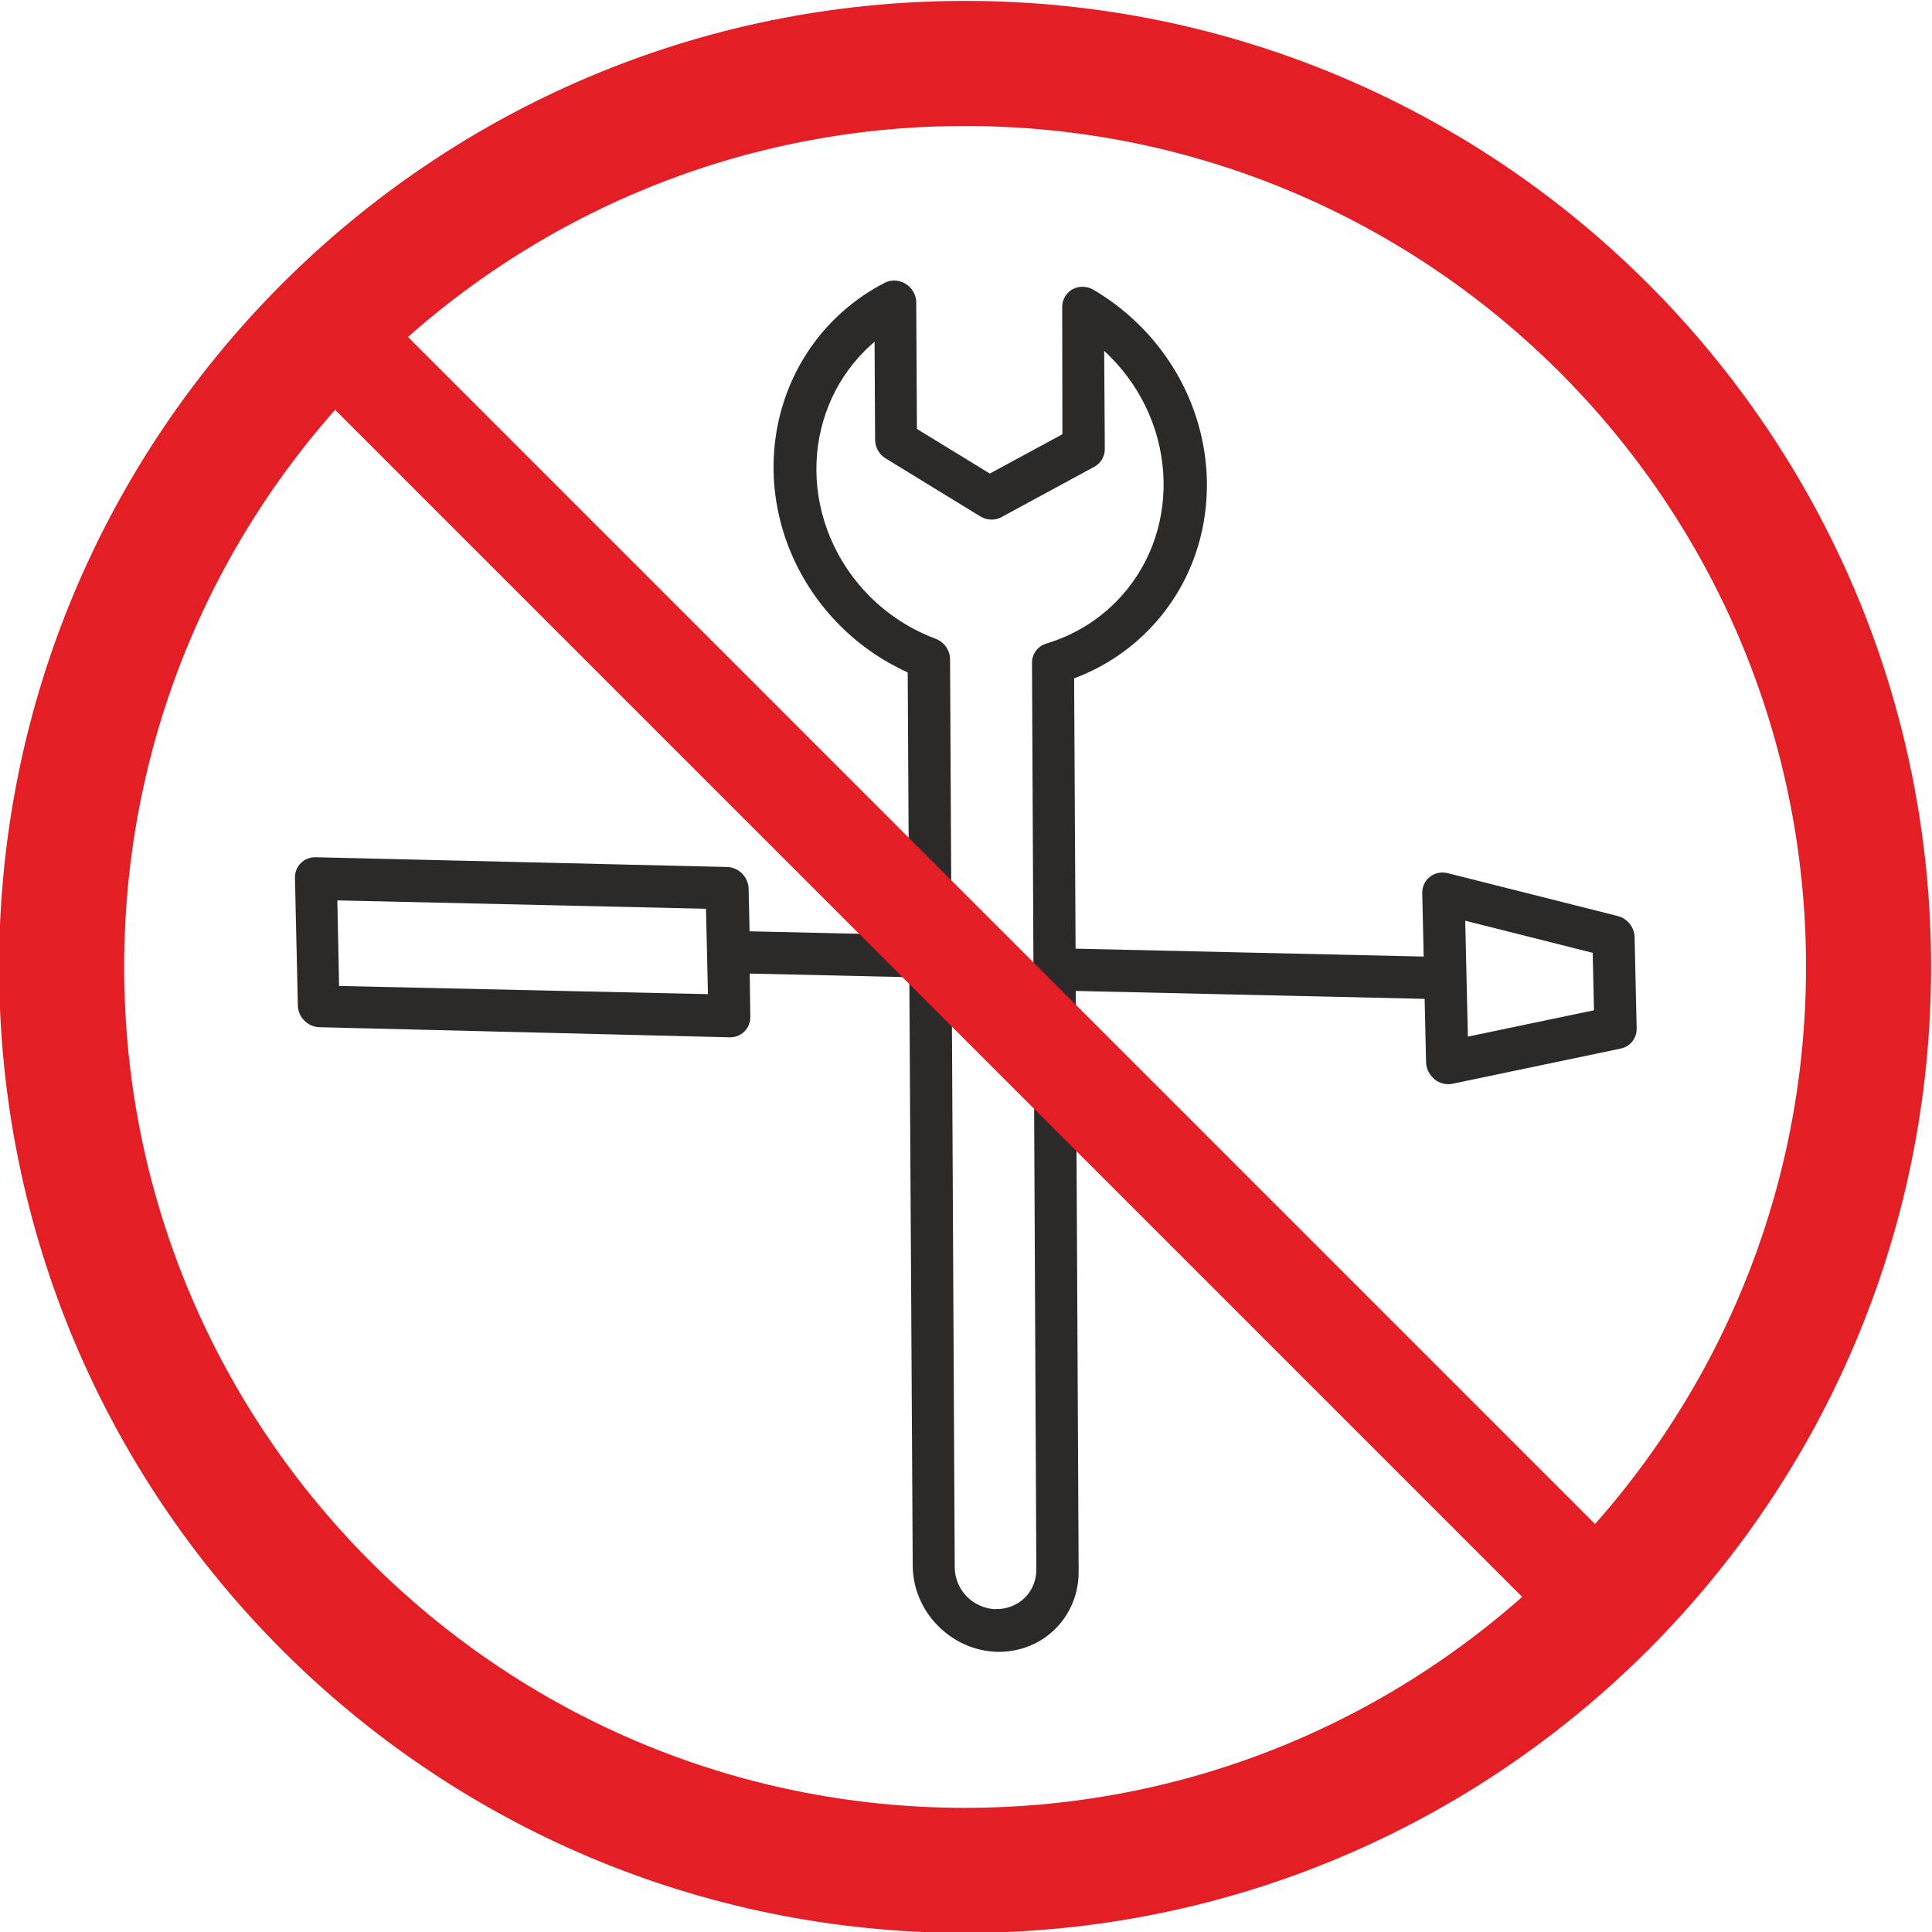 <?xml version="1.0" encoding="UTF-8"?> <svg xmlns="http://www.w3.org/2000/svg" xmlns:xlink="http://www.w3.org/1999/xlink" xml:space="preserve" width="150mm" height="150mm" version="1.1" style="shape-rendering:geometricPrecision; text-rendering:geometricPrecision; image-rendering:optimizeQuality; fill-rule:evenodd; clip-rule:evenodd" viewBox="0 0 15000 15000"> <defs> <style type="text/css"> .str0 {stroke:#E31E24;stroke-width:800;stroke-miterlimit:22.926} .fil2 {fill:none} .fil0 {fill:#2B2A29} .fil1 {fill:#E31E24;fill-rule:nonzero} </style> </defs> <g id="Layer_x0020_1">  <path class="fil0" d="M8374.55 12199.69l-22.58 -4506.08 2708.92 61.5 11.18 492.53c0.96,43.6 19.23,85.85 50.75,117.37 0.49,0.48 1.02,0.99 1.48,1.46l13.47 13.47c39.98,31.92 91.64,44.49 140.1,34.13l1305.77 -272.99c29.68,-6.29 56.72,-20.85 77.91,-42.04 30.72,-30.73 47.1,-73.25 45.39,-117.71l-16.03 -706.26c-0.94,-43.57 -19.22,-85.86 -50.75,-117.39 -22.37,-22.36 -50.38,-38.25 -80.67,-45.81l-1319.51 -332.6c-55.5,-14.06 -113.07,1.22 -152.25,40.4 -29.97,29.97 -46.33,71.19 -45.48,114.56l11.18 492.53 -2702.73 -61.36 -11.26 -2098.63c213.1,-79.54 406,-203.07 565.78,-362.86 640.67,-640.66 616.53,-1703.93 -53.9,-2374.36 -108.36,-108.35 -230.3,-202.54 -362.14,-279.7 -65.05,-37.93 -145.64,-28.86 -196.75,22.24 -29.48,29.48 -45.81,69.83 -45.53,112.44l1.52 986.92 -563.52 305.33 -565.94 -346.46 -5.25 -981.57c-0.32,-44.42 -18.65,-87.69 -50.79,-119.83 -52.07,-52.07 -130.48,-65.68 -193.41,-33.55 -146.2,75.15 -280.34,172.66 -396.31,288.63 -301.52,301.52 -469.12,713.91 -467.37,1149.95 1.64,453.19 188.08,895.08 516.1,1223.1 152.07,152.07 330.72,275.51 525.41,363.45l11.44 2038.26 -1239.07 -28.13 -7.52 -331.45c-1.03,-43.63 -19.29,-85.79 -50.76,-117.26 -31.47,-31.47 -73.63,-49.74 -117.14,-50.75l-3193.8 -75.61c-43.51,-0.96 -84.88,15.41 -114.96,45.48 -30.07,30.08 -46.45,71.46 -45.49,114.96l22.51 991.26c1.02,43.53 19.28,85.69 50.75,117.16 31.47,31.47 73.64,49.74 117.14,50.75l3184.56 78.5c43.53,0.96 84.9,-15.41 114.98,-45.48 30.07,-30.08 46.44,-71.45 45.48,-114.96l-4.49 -334.48 1239.07 28.13 26.29 4567.32c0.19,171.27 69.33,338.63 191.66,464.08l7.91 7.94c0.28,0.28 0.62,0.62 0.9,0.91 121.07,121.06 282.83,192.07 450.22,197.46 173.14,4.81 338.22,-59.75 457.9,-179.43 116.73,-116.73 181.18,-276.66 179.64,-445.47l-0.01 0zm3990.96 -4801.97l10.13 446.06 -979.14 204.56 -20.43 -899.88 989.44 249.26zm-9732.88 257.37l-13.53 -664.42 2862.25 64.98 15.05 662.91 -2863.77 -63.47zm5096.1 4838.77c-82.65,-3.05 -162.38,-38.23 -222.13,-97.99 -0.76,-0.76 -1.54,-1.54 -2.3,-2.3 -58.65,-61.22 -91.68,-142.18 -91.81,-225.01l-36.21 -7050.6c-0.51,-44.19 -18.8,-87.16 -50.79,-119.14 -18.02,-18.03 -39.79,-31.92 -63.53,-40.58 -190.06,-70.89 -364.15,-182.97 -508.9,-327.71 -263.43,-263.43 -413.06,-618.14 -414.71,-982.01 -1.54,-350.86 133.29,-682.66 375.88,-925.25 24.27,-24.26 49.85,-47.68 75.92,-69.93l4.12 760.96c0.26,44.43 18.58,87.77 50.76,119.94 9.93,9.94 21.07,18.65 33.02,25.92l730.77 447.72c49.58,31.17 110.75,34.92 161.22,9.85l726.38 -393.73c13.15,-7.11 25.18,-16.06 35.72,-26.6 29.28,-29.28 45.6,-69.34 45.53,-111.66l-4.91 -761.75c14.61,13.52 29.51,27.73 43.71,41.93 539.67,539.67 559.11,1395.56 43.39,1911.27 -149.36,149.37 -334.14,259.21 -538.58,319.99 -24.09,7.43 -45.85,20.54 -63.51,38.19 -28.19,28.2 -44.4,66.4 -45.46,107.08l33.74 7043.58c0.32,82.59 -31.49,160.76 -88.61,217.87 -59.35,59.36 -141.3,91.21 -227.17,88.43l-1.54 1.53z"></path> </g> <g id="Layer_x0020_1_0">  <path class="fil1" d="M14021.87 7507.07c0,-1802.95 -730.78,-3435.21 -1912.25,-4616.69 -1181.48,-1181.47 -2813.74,-1912.25 -4616.69,-1912.25 -1802.95,0 -3435.21,730.78 -4616.69,1912.25 -1181.47,1181.48 -1912.25,2813.74 -1912.25,4616.69 0,1802.95 730.78,3435.21 1912.25,4616.69 1181.48,1181.47 2813.74,1912.25 4616.69,1912.25 1802.95,0 3435.21,-730.78 4616.69,-1912.25 1181.47,-1181.48 1912.25,-2813.74 1912.25,-4616.69zm-1225.67 -5303.27c1357.25,1357.26 2196.73,3232.25 2196.73,5303.27 0,2071.02 -839.48,3946.01 -2196.73,5303.27 -1357.26,1357.25 -3232.25,2196.73 -5303.27,2196.73 -2071.02,0 -3946.01,-839.48 -5303.27,-2196.73 -1357.25,-1357.26 -2196.73,-3232.25 -2196.73,-5303.27 0,-2071.02 839.48,-3946.01 2196.73,-5303.27 1357.26,-1357.25 3232.25,-2196.73 5303.27,-2196.73 2071.02,0 3946.01,839.48 5303.27,2196.73z"></path> <line class="fil2 str0" x1="2476.18" y1="2490.32" x2="12509.68" y2="12523.82"></line> </g> </svg> 